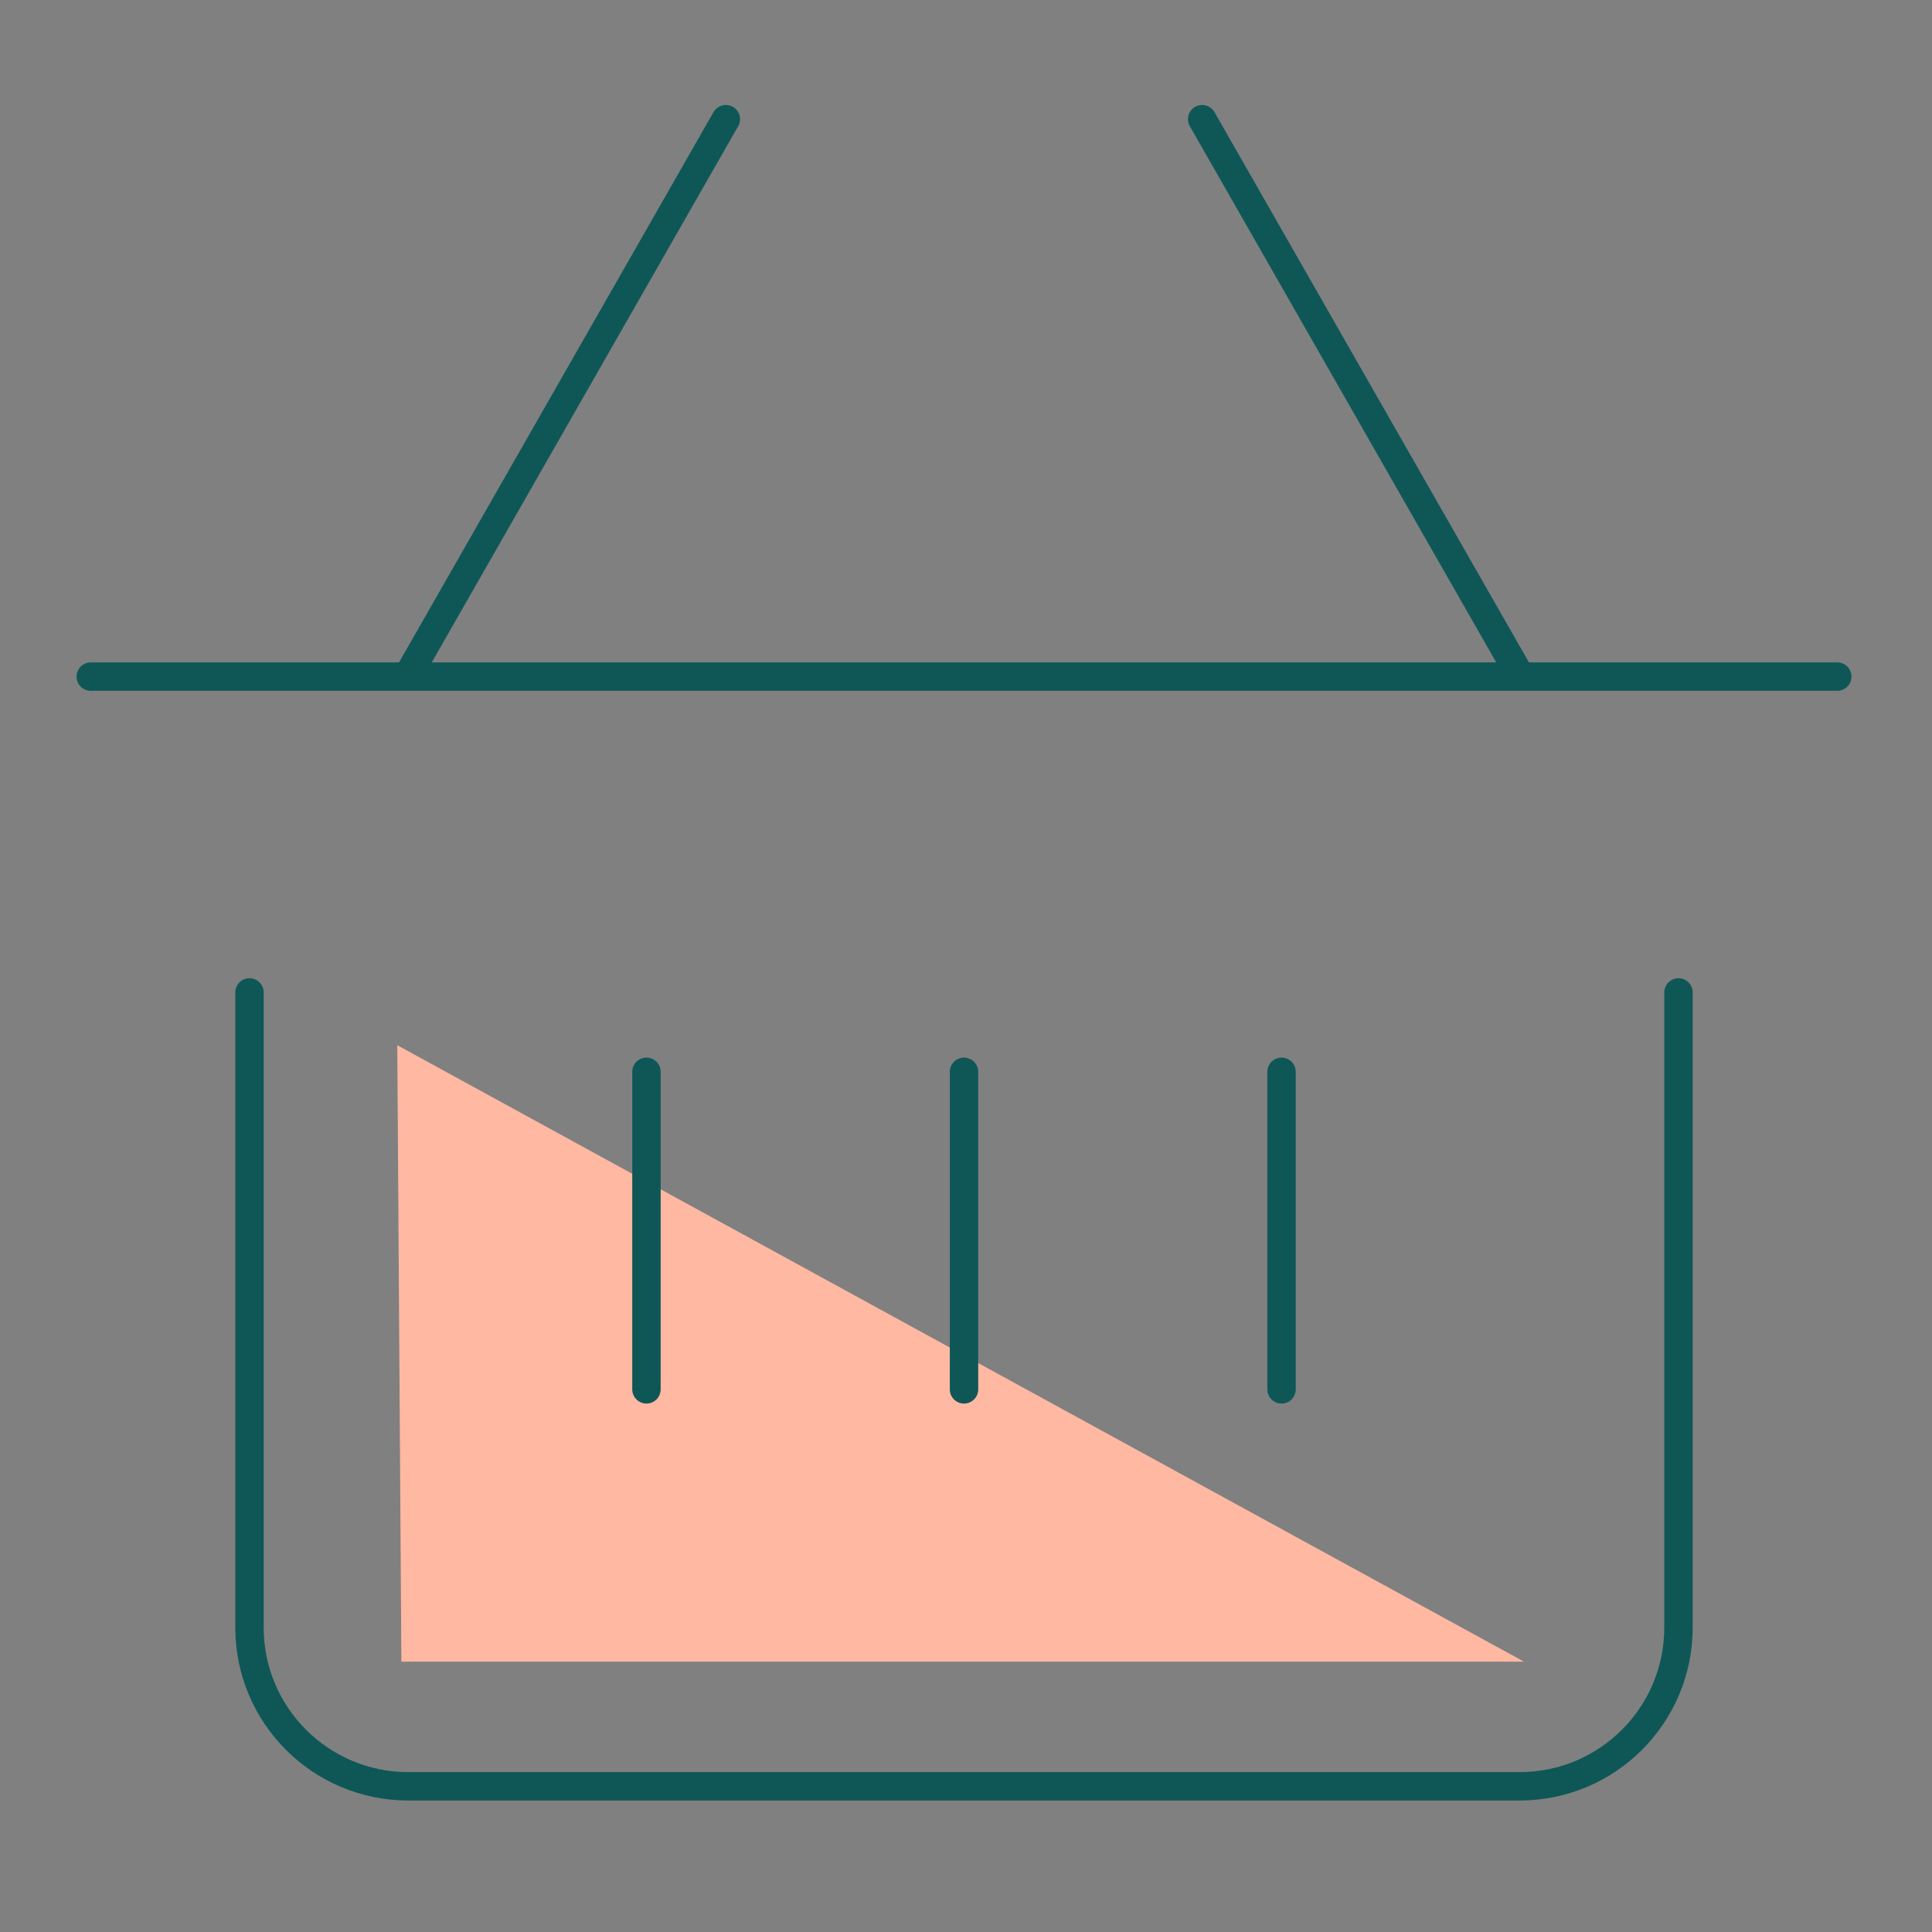 <svg height="68" viewBox="0 0 68 68" width="68" xmlns="http://www.w3.org/2000/svg"><rect x="0" y="0" width="68" height="68" fill="#808080" stroke="none"/><g fill="none" fill-rule="evenodd" transform="translate(3 4)"><path d="m10.983 32.788 39.658 21.698h-39.514z" fill="#ffb8a2"/><path d="m30.93 33.724v11.177m-11.177-11.177v11.177m22.353-11.177v11.177" stroke="#0f5757" stroke-linecap="round" stroke-linejoin="round"/><path d="m11.37 19.753 11.177-19.559" fill="#fff"/><path d="m11.37 19.753 11.177-19.559" stroke="#0f5757" stroke-linecap="round" stroke-linejoin="round"/><path d="m50.489 19.753-11.177-19.559" fill="#fff"/><g transform="translate(0 .165)"><path d="m50.489 19.588-11.177-19.559m16.765 30.736v22.353c0 3.086-2.502 5.589-5.589 5.589h-39.119c-3.086 0-5.588-2.502-5.588-5.589v-22.353" stroke="#0f5757" stroke-linecap="round" stroke-linejoin="round"/><g transform="translate(0 19.375)"><path d="m.194.274h61.472" fill="#fff"/><path d="m.194.274h61.472" stroke="#0f5757" stroke-linecap="round" stroke-linejoin="round"/></g></g></g></svg>